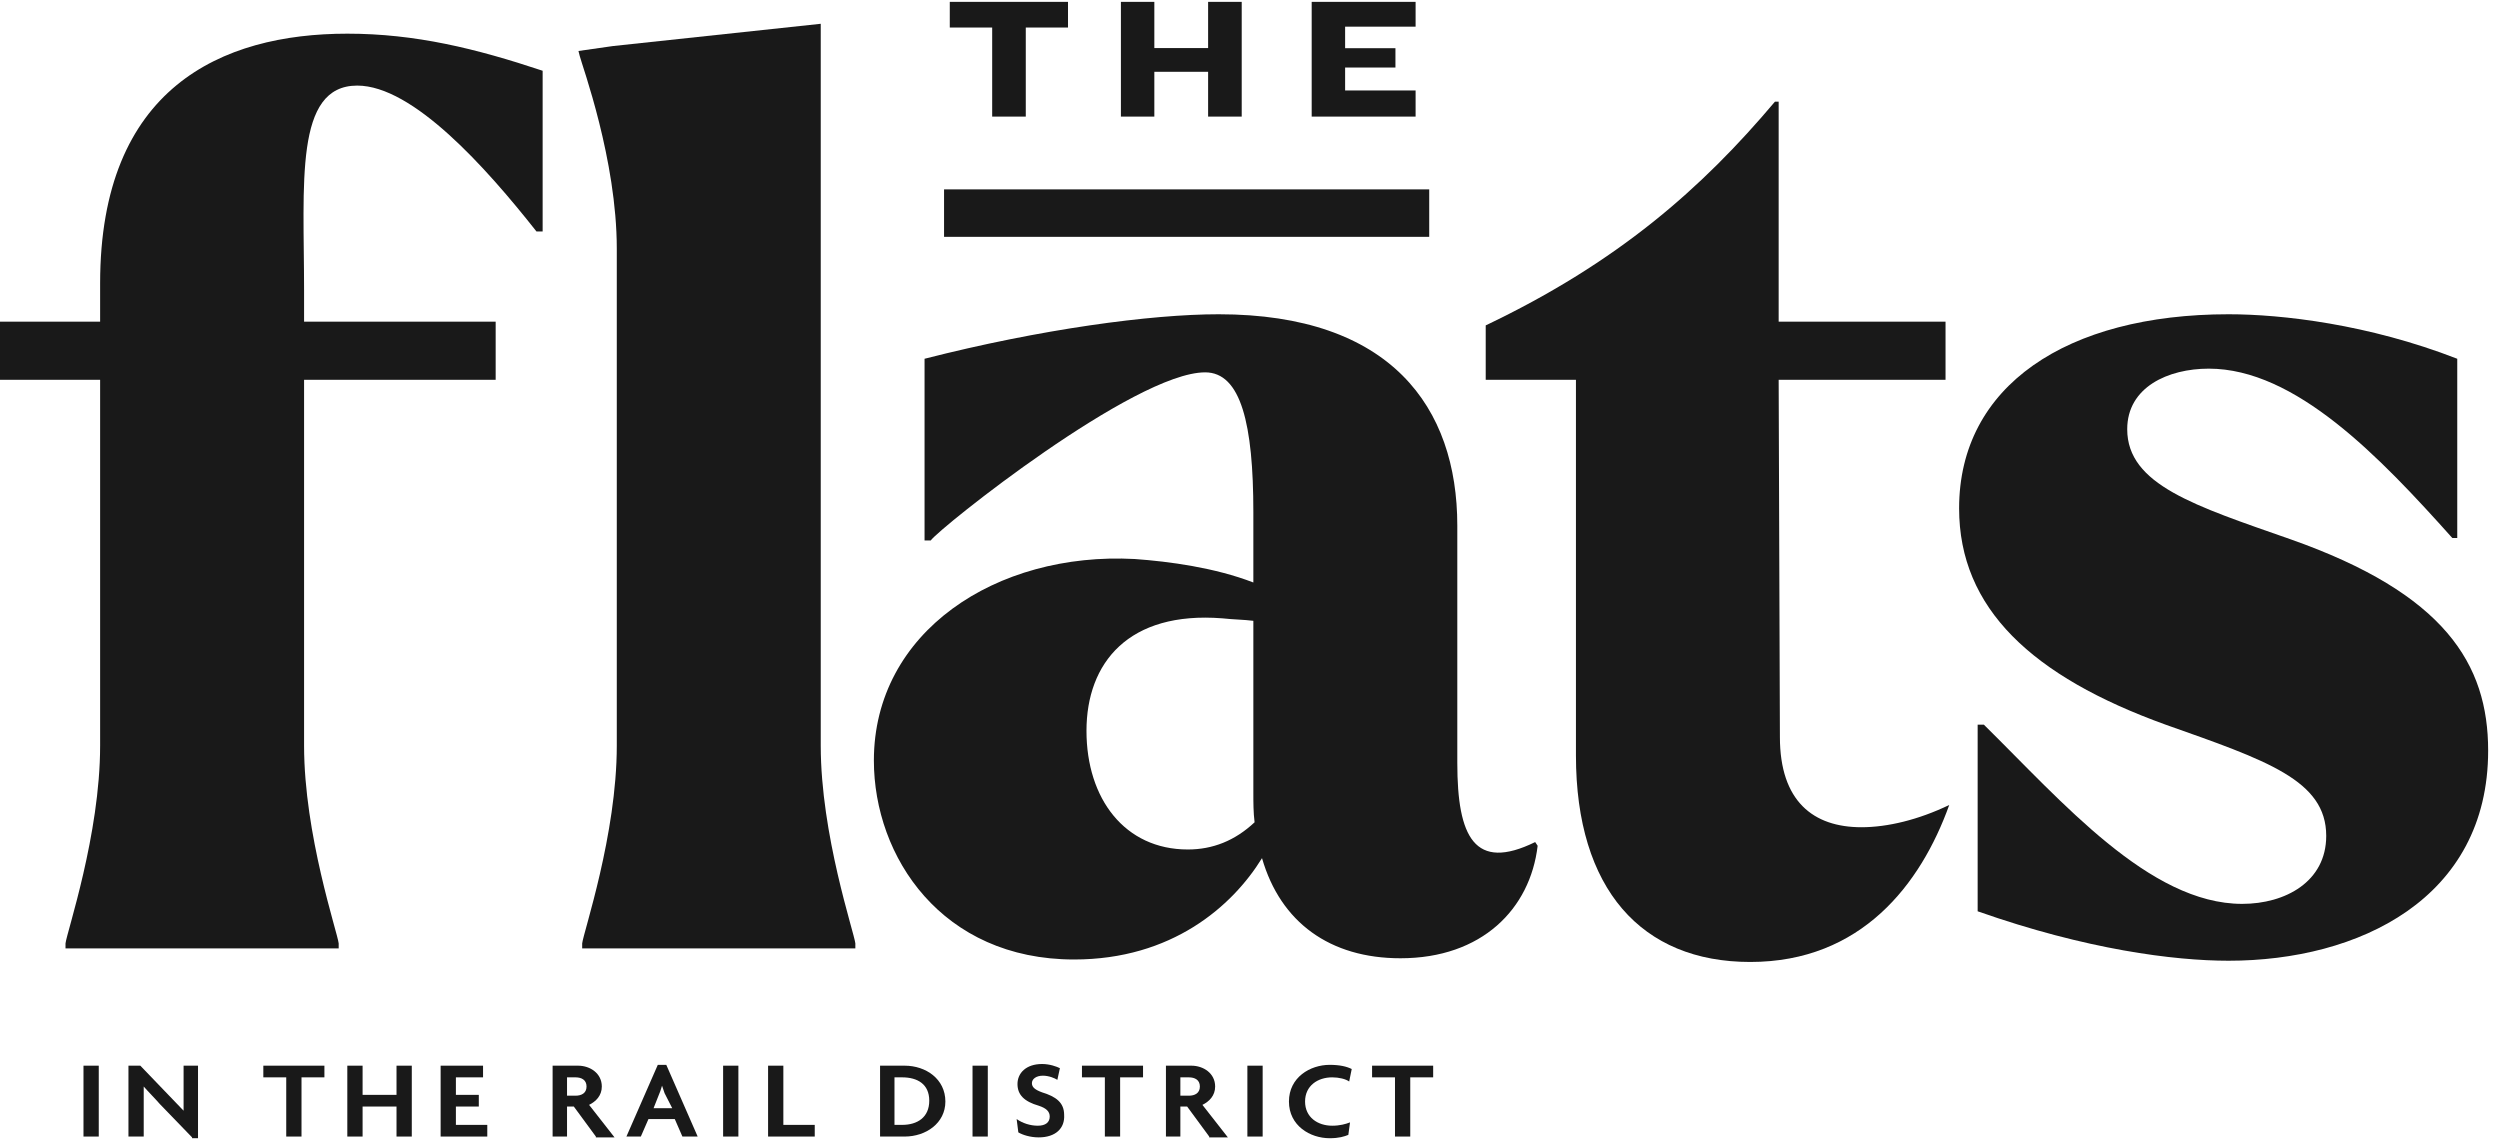<?xml version="1.0" encoding="UTF-8"?>
<svg xmlns="http://www.w3.org/2000/svg" width="539" height="246" viewBox="0 0 539 246" fill="none">
  <g clip-path="url(#clip0_100_11741)">
    <path d="M0 69.354H21.587V61.093C21.587 18.986 47.703 7.26 74.886 7.26C89.543 7.26 102.602 10.458 116.993 15.255V49.9H115.66C104.734 36.042 89.01 18.453 77.018 18.453C63.427 18.453 65.559 39.506 65.559 62.691V69.354H106.866V81.88H65.559V160.763C65.559 179.951 72.754 201.004 73.02 203.402V204.469H14.124V203.402C14.391 201.004 21.587 179.951 21.587 160.763V81.88H0V69.354Z" fill="#191919"></path>
    <path d="M184.414 204.469H125.518V203.402C125.784 201.004 132.98 179.951 132.98 160.763V53.631C132.98 34.443 125.518 14.189 124.985 12.057L124.718 10.991L132.18 9.925L176.952 5.128V160.763C176.952 179.951 184.147 201.004 184.414 203.402L184.414 204.469Z" fill="#191919"></path>
    <path d="M188.408 163.961C188.408 136.245 214.791 118.923 244.639 120.522C252.101 121.055 261.961 122.387 270.223 125.585V110.395C270.223 91.473 267.558 80.28 259.829 80.28C244.639 80.28 202.532 113.859 200.667 116.524H199.334V77.349C224.385 70.953 248.103 67.755 262.761 67.755C299.804 67.755 314.195 87.743 314.195 113.326V164.494C314.195 180.484 317.926 187.946 330.984 181.55L331.517 182.349C329.918 195.941 319.525 206.601 301.936 206.601C286.745 206.601 276.086 198.872 272.088 185.014C265.692 195.408 252.634 206.867 231.58 206.867C203.065 206.867 188.408 184.748 188.408 163.961ZM256.098 183.149C261.428 183.149 266.225 181.283 270.489 177.286C270.223 175.154 270.223 173.022 270.223 170.89V133.847C268.091 133.58 265.959 133.58 263.56 133.314C243.306 131.715 234.245 142.907 234.245 157.565C234.245 172.222 242.507 183.149 256.098 183.149Z" fill="#191919"></path>
    <path d="M339.774 162.895V81.88H320.32V70.153C348.835 56.562 366.957 40.572 382.681 21.917H383.48V69.354H419.457V81.88H383.48L383.747 158.897C383.747 172.755 390.942 178.352 401.335 178.352C406.932 178.352 413.595 176.753 420.257 173.555C414.127 190.611 401.335 207.4 377.35 207.4C353.899 207.4 339.774 191.677 339.774 162.895Z" fill="#191919"></path>
    <path d="M426.382 196.474V156.232H427.714C444.503 172.756 463.425 194.875 483.412 194.875C492.74 194.875 501.534 190.078 501.534 180.217C501.534 168.225 488.742 163.961 466.889 156.232C438.108 145.839 422.384 131.182 422.384 109.595C422.384 83.212 445.569 67.755 480.481 67.755C491.94 67.755 510.595 69.887 529.783 77.349V115.991H528.717C512.994 98.403 494.872 79.481 476.217 79.481C467.422 79.481 458.628 83.479 458.628 92.539C458.628 104.532 473.285 109.062 493.806 116.258C527.118 127.984 536.445 143.174 536.445 161.829C536.445 193.808 508.463 207.134 480.481 207.134C468.755 207.134 449.833 204.735 426.382 196.474Z" fill="#191919"></path>
    <path d="M221.159 5.936V25.146H213.913V5.936H204.773V0.4H230.262V5.936H221.159Z" fill="#191919"></path>
    <path d="M260.469 25.146V15.485H248.876V25.146H241.668V0.4H248.876V10.358H260.469V0.4H267.714V25.146H260.469Z" fill="#191919"></path>
    <path d="M282.799 25.146V0.4H305.204V5.75H290.007V10.395H300.857V14.556H290.007V19.498H305.204V25.146H282.799Z" fill="#191919"></path>
    <path d="M308.14 40.831H203.538V51.063H308.14V40.831Z" fill="#191919"></path>
    <path d="M18 245.04V229.76H21.292V245.04H18Z" fill="#191919"></path>
    <path d="M41.411 245.22L34.461 238.029C33.364 236.771 32.083 235.512 30.986 234.254C30.986 235.512 30.986 236.771 30.986 237.849V245.04H27.694V229.76H30.254L36.473 236.231C37.387 237.13 38.668 238.569 39.582 239.467C39.582 238.389 39.582 237.31 39.582 236.231V229.76H42.691V245.4H41.411V245.22Z" fill="#191919"></path>
    <path d="M65.005 232.276V245.04H61.713V232.276H56.774V229.76H69.943V232.276H65.005Z" fill="#191919"></path>
    <path d="M85.489 245.04V238.569H78.174V245.04H74.881V229.76H78.174V236.052H85.489V229.76H88.782V245.04H85.489Z" fill="#191919"></path>
    <path d="M95 245.04V229.76H104.145V232.276H98.292V236.052H103.23V238.569H98.292V242.524H105.059V245.04H95Z" fill="#191919"></path>
    <path fill-rule="evenodd" clip-rule="evenodd" d="M123.715 238.569L128.47 245.04V245.22H132.494L127.007 238.209C128.47 237.49 129.751 236.231 129.751 234.254C129.751 231.378 127.19 229.76 124.63 229.76H119.143V245.04H122.252V238.569H123.715ZM122.252 232.276H124.081C125.361 232.276 126.458 232.816 126.458 234.254C126.458 235.692 125.361 236.231 124.081 236.231H122.252V232.276Z" fill="#191919"></path>
    <path fill-rule="evenodd" clip-rule="evenodd" d="M145.48 241.265L147.126 245.041H150.418L143.651 229.58H141.822L135.055 245.041H138.164L139.81 241.265H145.48ZM142.736 234.074L143.285 235.692L144.931 238.928H140.907L142.188 235.692C142.309 235.453 142.431 235.053 142.553 234.654C142.614 234.454 142.675 234.254 142.736 234.074Z" fill="#191919"></path>
    <path d="M155.904 245.04V229.76H159.196V245.04H155.904Z" fill="#191919"></path>
    <path d="M165.599 245.04V229.76H168.891V242.524H175.658V245.04H165.599Z" fill="#191919"></path>
    <path fill-rule="evenodd" clip-rule="evenodd" d="M189.741 245.04H195.045C199.618 245.04 203.824 242.164 203.824 237.49C203.824 232.636 199.618 229.76 195.045 229.76H189.741V245.04ZM192.85 232.276H194.496C197.788 232.276 200.349 233.715 200.349 237.31C200.349 240.906 197.788 242.524 194.496 242.524H192.85V232.276Z" fill="#191919"></path>
    <path d="M209.677 245.04V229.76H212.969V245.04H209.677Z" fill="#191919"></path>
    <path d="M223.942 245.22C222.113 245.22 220.467 244.681 219.553 244.142L219.187 241.265C220.467 242.164 222.113 242.703 223.759 242.703C225.406 242.703 226.32 241.984 226.32 240.726C226.32 239.647 225.588 238.928 223.942 238.389C220.833 237.49 219.37 236.052 219.37 233.715C219.37 231.378 221.199 229.4 224.674 229.4C226.32 229.4 227.783 229.939 228.515 230.299L227.966 232.816C227.417 232.456 226.137 231.917 224.857 231.917C223.394 231.917 222.479 232.636 222.479 233.535C222.479 234.434 223.211 234.973 224.674 235.512C227.6 236.411 229.429 237.67 229.429 240.366C229.612 243.243 227.6 245.22 223.942 245.22Z" fill="#191919"></path>
    <path d="M241.5 232.276V245.04H238.208V232.276H233.27V229.76H246.439V232.276H241.5Z" fill="#191919"></path>
    <path fill-rule="evenodd" clip-rule="evenodd" d="M255.949 238.569L260.705 245.04V245.22H264.728L259.242 238.209C260.705 237.49 261.985 236.231 261.985 234.254C261.985 231.378 259.424 229.76 256.864 229.76H251.377V245.04H254.486V238.569H255.949ZM254.486 232.276H256.315C257.596 232.276 258.693 232.816 258.693 234.254C258.693 235.692 257.596 236.231 256.315 236.231H254.486V232.276Z" fill="#191919"></path>
    <path d="M268.936 245.04V229.76H272.228V245.04H268.936Z" fill="#191919"></path>
    <path d="M290.883 233.175C290.152 232.636 288.688 232.276 287.225 232.276C284.116 232.276 281.373 234.074 281.373 237.49C281.373 240.906 284.116 242.703 287.225 242.703C288.871 242.703 290.152 242.344 291.066 241.984L290.7 244.681C289.786 245.041 288.688 245.4 286.677 245.4C282.47 245.4 277.897 242.703 277.897 237.49C277.897 232.276 282.47 229.58 286.677 229.58C288.871 229.58 290.334 229.939 291.432 230.479L290.883 233.175Z" fill="#191919"></path>
    <path d="M304.052 232.276V245.04H300.76V232.276H295.821V229.76H308.99V232.276H304.052Z" fill="#191919"></path>
  </g>
  <defs>
    <clipPath id="clip0_100_11741">
      <rect width="539" height="245" fill="white" transform="translate(0 0.4)"></rect>
    </clipPath>
  </defs>
</svg>

